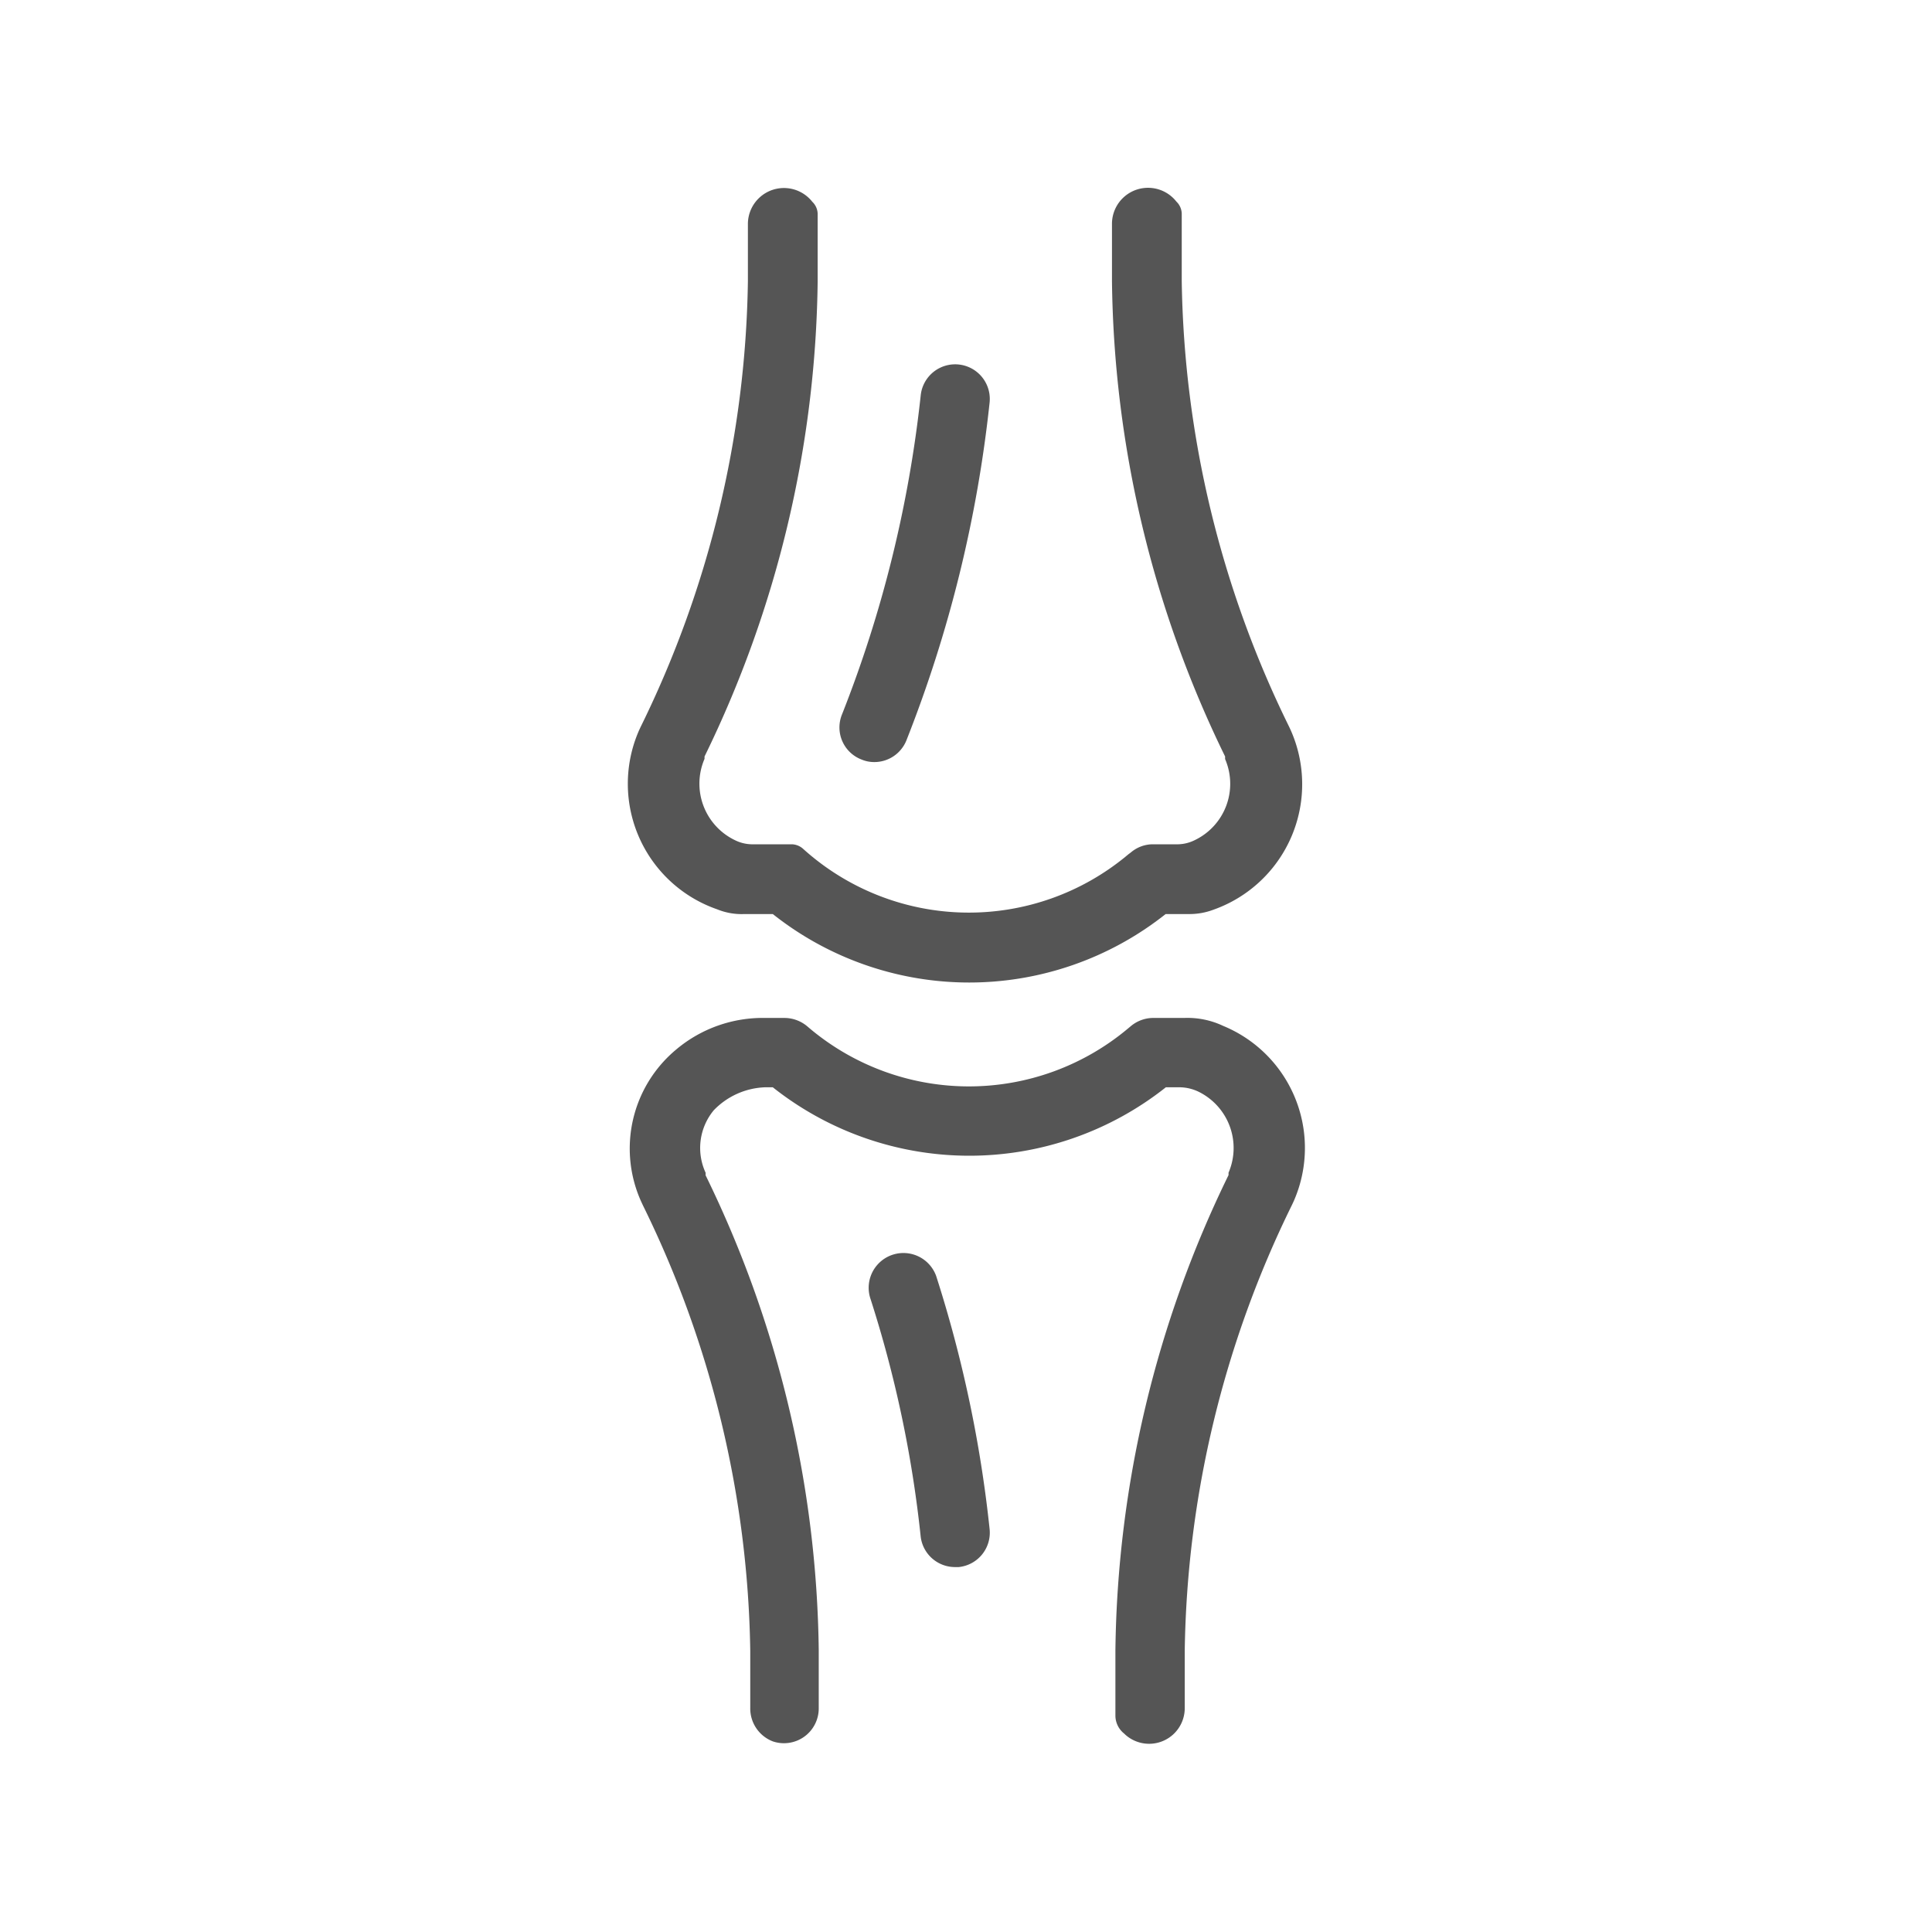 <svg id="Layer_1" data-name="Layer 1" xmlns="http://www.w3.org/2000/svg" viewBox="0 0 90 90"><defs><style>.cls-1{fill:#555;}</style></defs><title>pacific-coast-vet-hospital-icons-master</title><path class="cls-1" d="M55.16,47.42H53.68a1.64,1.64,0,0,0-1,.38l-.12.1a11.53,11.53,0,0,1-14.92-.06,1.66,1.66,0,0,0-1.08-.42h-.91a6.26,6.26,0,0,0-4.15,1.47A6,6,0,0,0,29.88,56l.07.15a48.59,48.59,0,0,1,5,20.76v2.64A1.64,1.64,0,0,0,36,81.12a1.62,1.62,0,0,0,2.14-1.53V76.88a51.67,51.67,0,0,0-5.27-22.13l0-.12a2.75,2.75,0,0,1,.38-2.91,3.49,3.49,0,0,1,2.39-1.07H36a14.74,14.74,0,0,0,18.31,0h.66a2.08,2.08,0,0,1,.91.23,2.92,2.92,0,0,1,1.35,3.75l0,.11a51.74,51.74,0,0,0-5.27,22.14v3.05a1.07,1.07,0,0,0,.4.82,1.66,1.66,0,0,0,2.83-1.16V76.88a48.59,48.59,0,0,1,5-20.76l.07-.15a6.15,6.15,0,0,0-3.28-8.18A3.89,3.89,0,0,0,55.16,47.42Z"/><path class="cls-1" d="M43.61,59.44a1.62,1.62,0,0,0-3.08,1,54.92,54.92,0,0,1,2.36,11.15A1.61,1.61,0,0,0,44.49,73h.17a1.61,1.61,0,0,0,1.44-1.77A58.68,58.68,0,0,0,43.61,59.44Z"/><path class="cls-1" d="M34.67,42.58H36a14.72,14.72,0,0,0,18.3,0h1.08a3.15,3.15,0,0,0,1.14-.2A6.2,6.2,0,0,0,60.12,34l-.07-.15a48.59,48.59,0,0,1-5-20.76V10a.81.81,0,0,0-.25-.61,1.68,1.68,0,0,0-3,1v2.71a51.71,51.71,0,0,0,5.27,22.14l0,.12a2.91,2.91,0,0,1-1.42,3.78,1.82,1.82,0,0,1-.76.19H53.68a1.59,1.59,0,0,0-1,.38l-.12.09a11.52,11.52,0,0,1-15.15-.26.82.82,0,0,0-.53-.21H35a1.82,1.82,0,0,1-.76-.19,2.92,2.92,0,0,1-1.42-3.79l0-.11a51.71,51.71,0,0,0,5.27-22.14V10a.8.8,0,0,0-.25-.6,1.68,1.68,0,0,0-3,1v2.71a48.59,48.59,0,0,1-5,20.76l-.07.15a6.19,6.19,0,0,0,3.64,8.34A3,3,0,0,0,34.67,42.58Z"/><path class="cls-1" d="M40.13,35.38a1.52,1.52,0,0,0,.59.12,1.61,1.61,0,0,0,1.5-1A60.17,60.17,0,0,0,46.1,18.75a1.61,1.61,0,1,0-3.21-.33,57,57,0,0,1-3.67,14.87A1.6,1.6,0,0,0,40.13,35.38Z"/></svg>